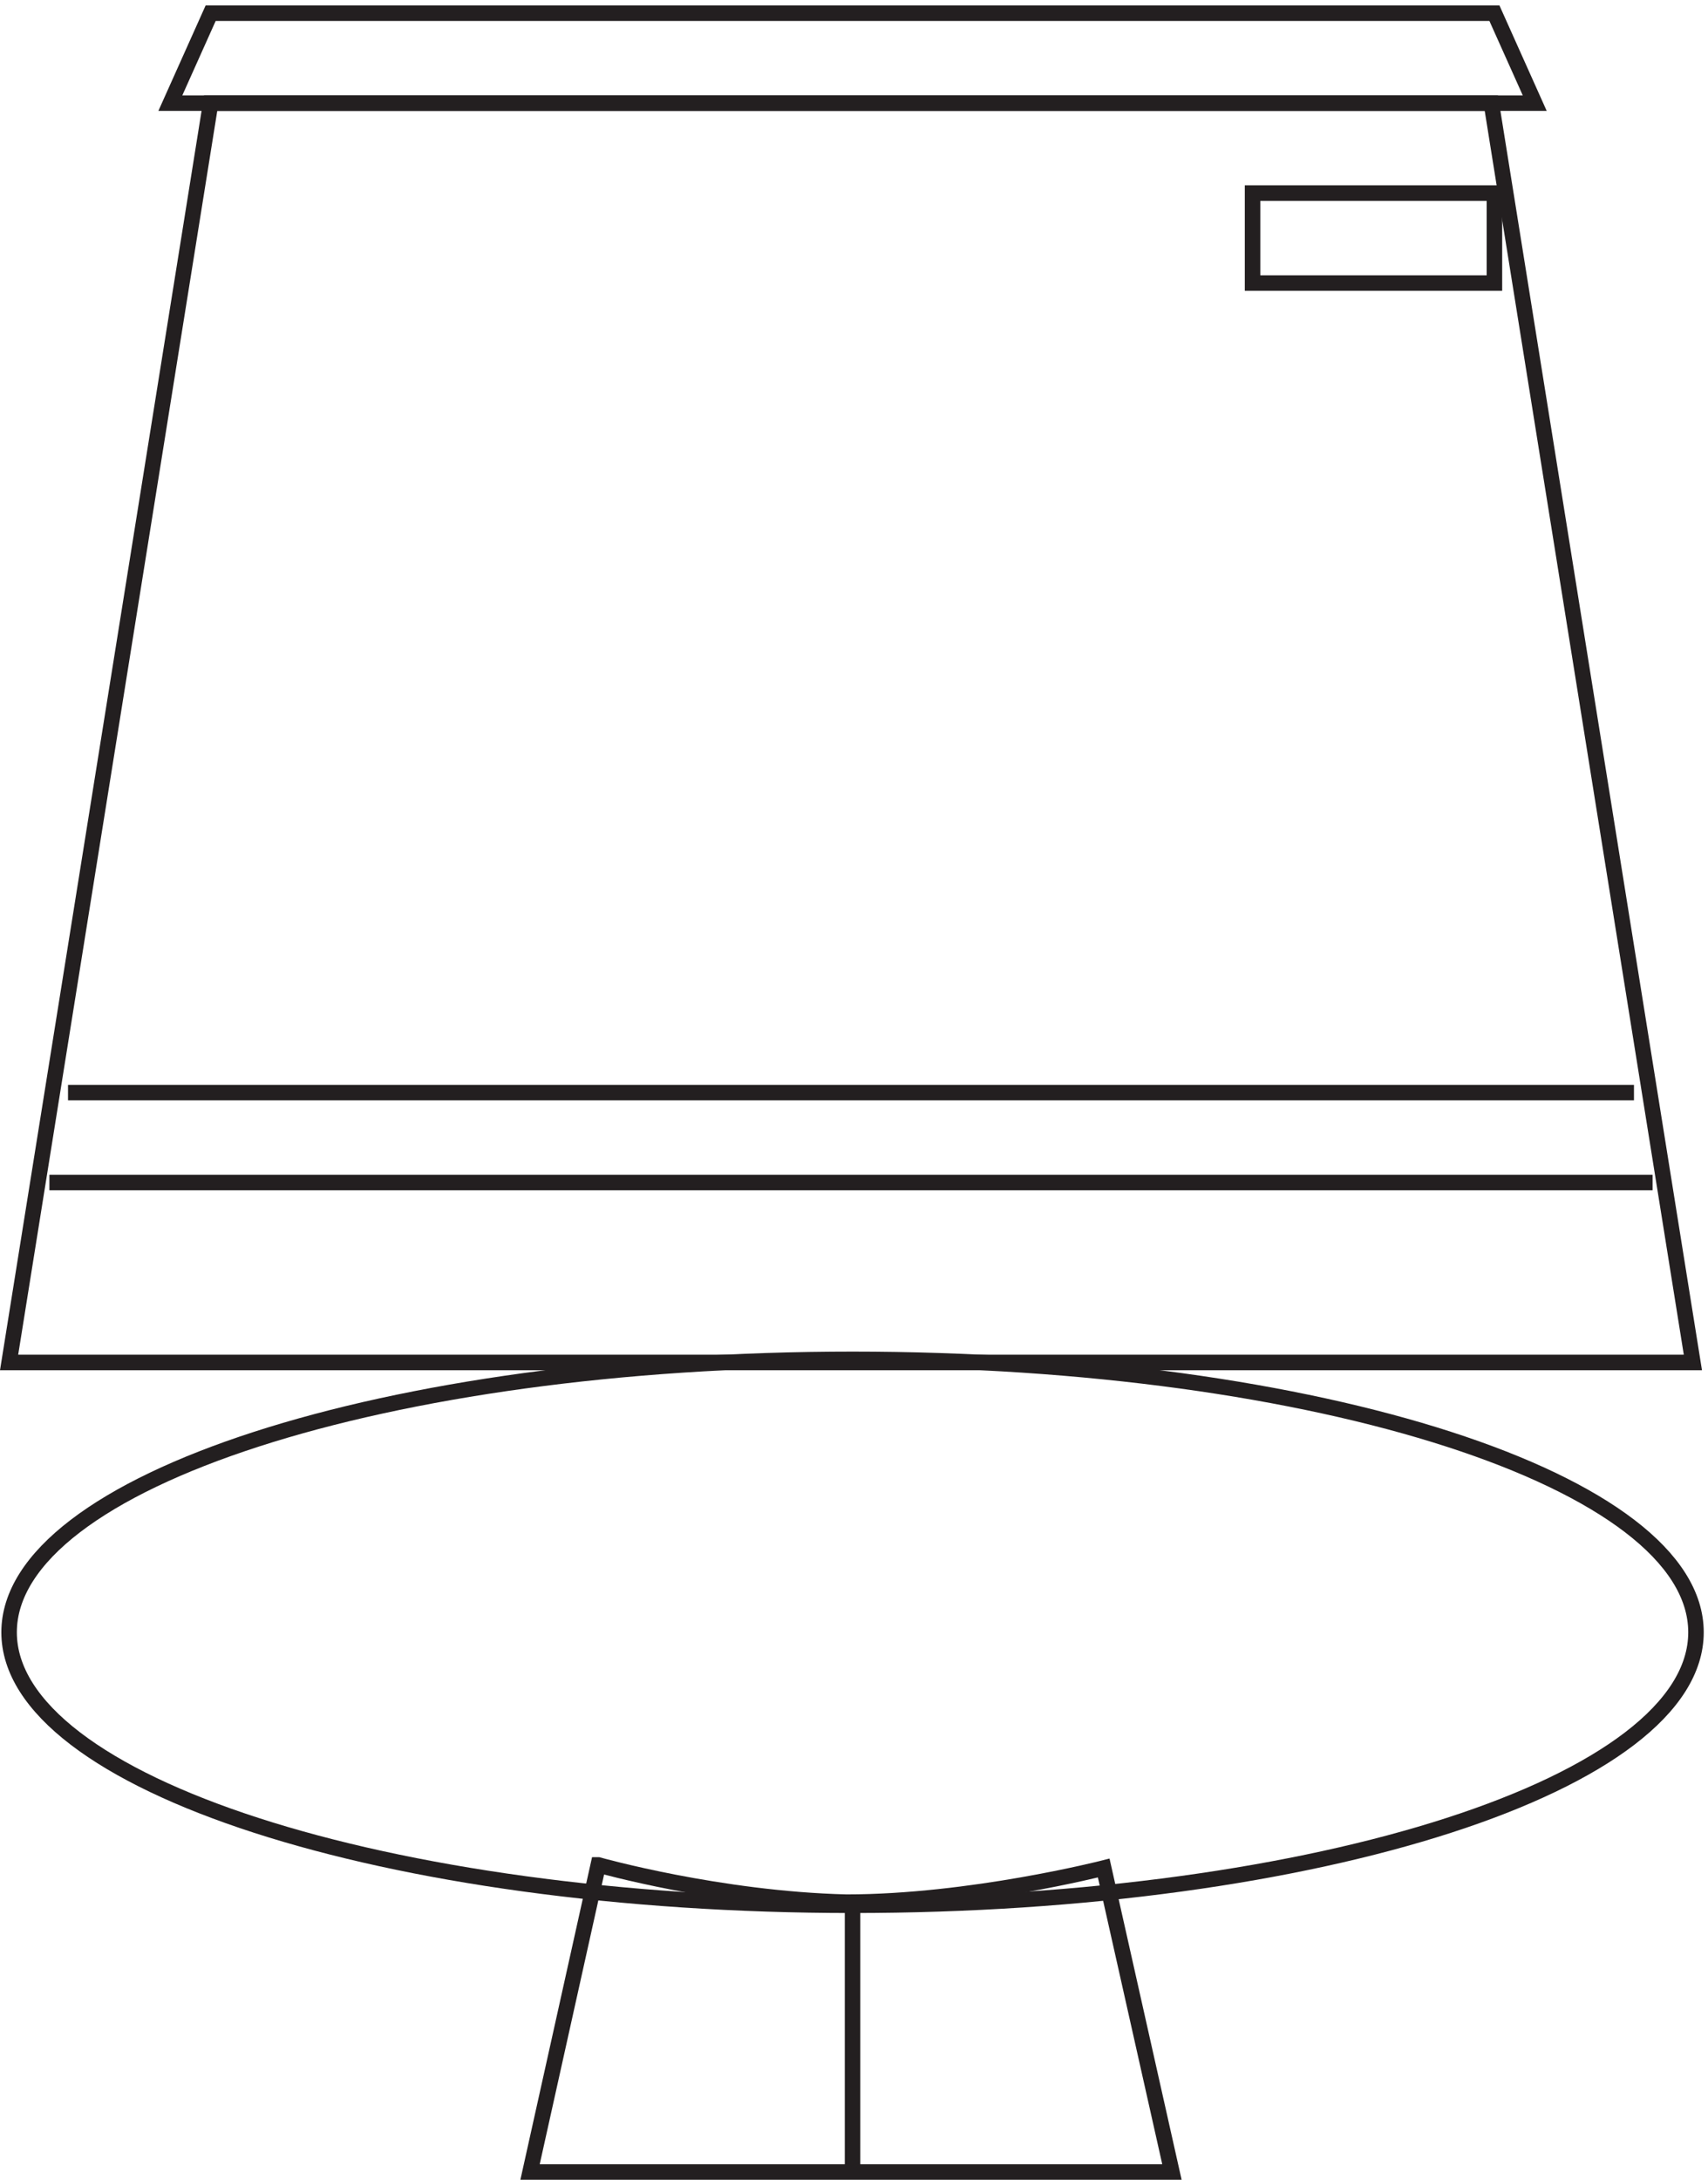 <svg xmlns="http://www.w3.org/2000/svg" xml:space="preserve" width="109.886" height="140.199"><path d="M819.332 264.664c0-72.906-182.66-132-408-132-225.332 0-408 59.094-408 132 0 72.902 182.668 132 408 132 225.34 0 408-59.098 408-132z" style="fill:none;stroke:#231f20;stroke-width:7.5;stroke-linecap:butt;stroke-linejoin:miter;stroke-miterlimit:10;stroke-dasharray:none;stroke-opacity:1" transform="matrix(.133 0 0 -.133 .142 140.188)"/><path d="m100.832 1004.16-97.5-609h814.5l-97.5 609z" style="fill:none;stroke:#231f20;stroke-width:7.5;stroke-linecap:butt;stroke-linejoin:miter;stroke-miterlimit:10;stroke-dasharray:none;stroke-opacity:1" transform="matrix(.133 0 0 -.133 .142 140.188)"/><path d="M721.832 917.164h-117v43.5h117zm-640.5 86.996 19.5 43.5h621l19.5-43.5zm207-851.996-33-148.5h310.5l-33 147s-64.5-16.5-124.5-16.5c-61.5 1.5-120 18-120 18zm-265.5 330h775.5m-766.5 43.5h757.5m-378-391.5V3.664" style="fill:none;stroke:#231f20;stroke-width:7.5;stroke-linecap:butt;stroke-linejoin:miter;stroke-miterlimit:10;stroke-dasharray:none;stroke-opacity:1" transform="matrix(.133 0 0 -.133 .142 140.188)"/></svg>
